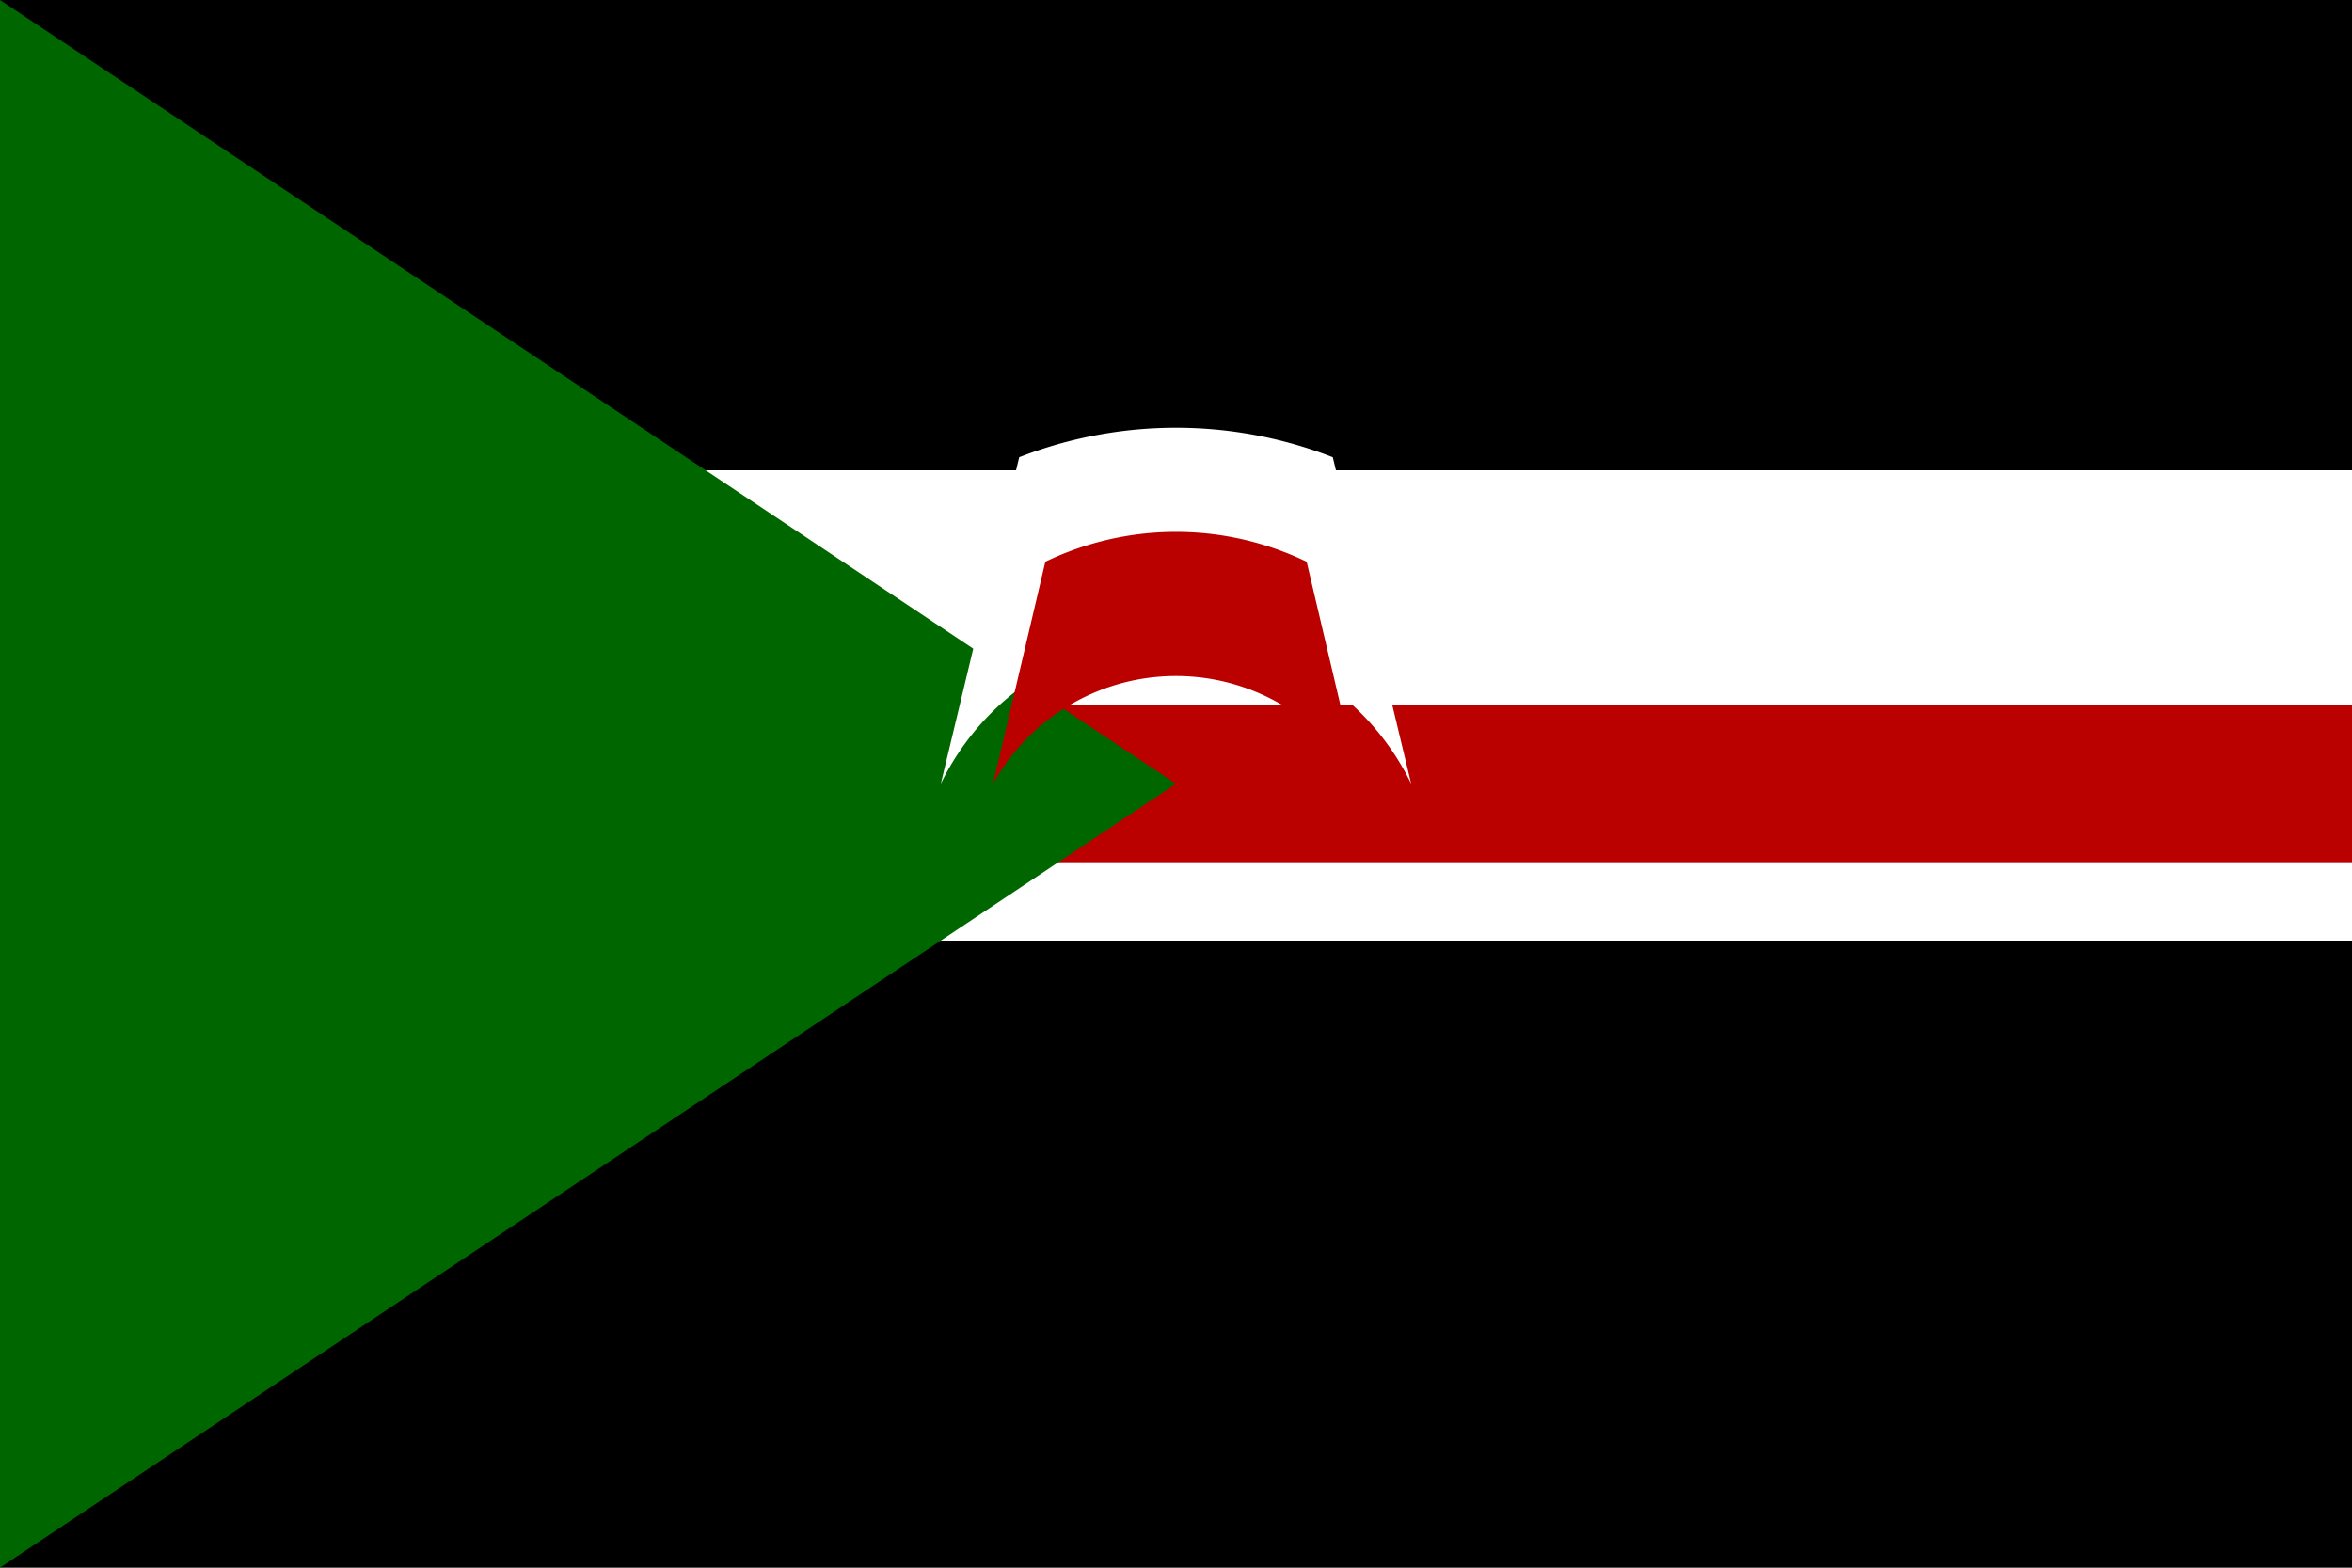 <?xml version="1.0" encoding="UTF-8"?>
<svg xmlns="http://www.w3.org/2000/svg" viewBox="0 0 900 600">
  <!-- Kenya flag for Swahili language -->
  <rect width="900" height="600" fill="#000"/>
  <rect width="900" height="180" y="180" fill="#fff"/>
  <rect width="900" height="60" y="270" fill="#b00"/>
  <path d="M0,0 V600 L450,300 Z" fill="#060"/>
  <path d="M450,300 m-90,0 l30,-125 a165,165 0 0,1 120,0 l30,125 a100,100 0 0,0 -180,0" fill="#fff"/>
  <path d="M450,300 m-70,0 l20,-85 a115,115 0 0,1 100,0 l20,85 a80,80 0 0,0 -140,0" fill="#b00"/>
</svg>